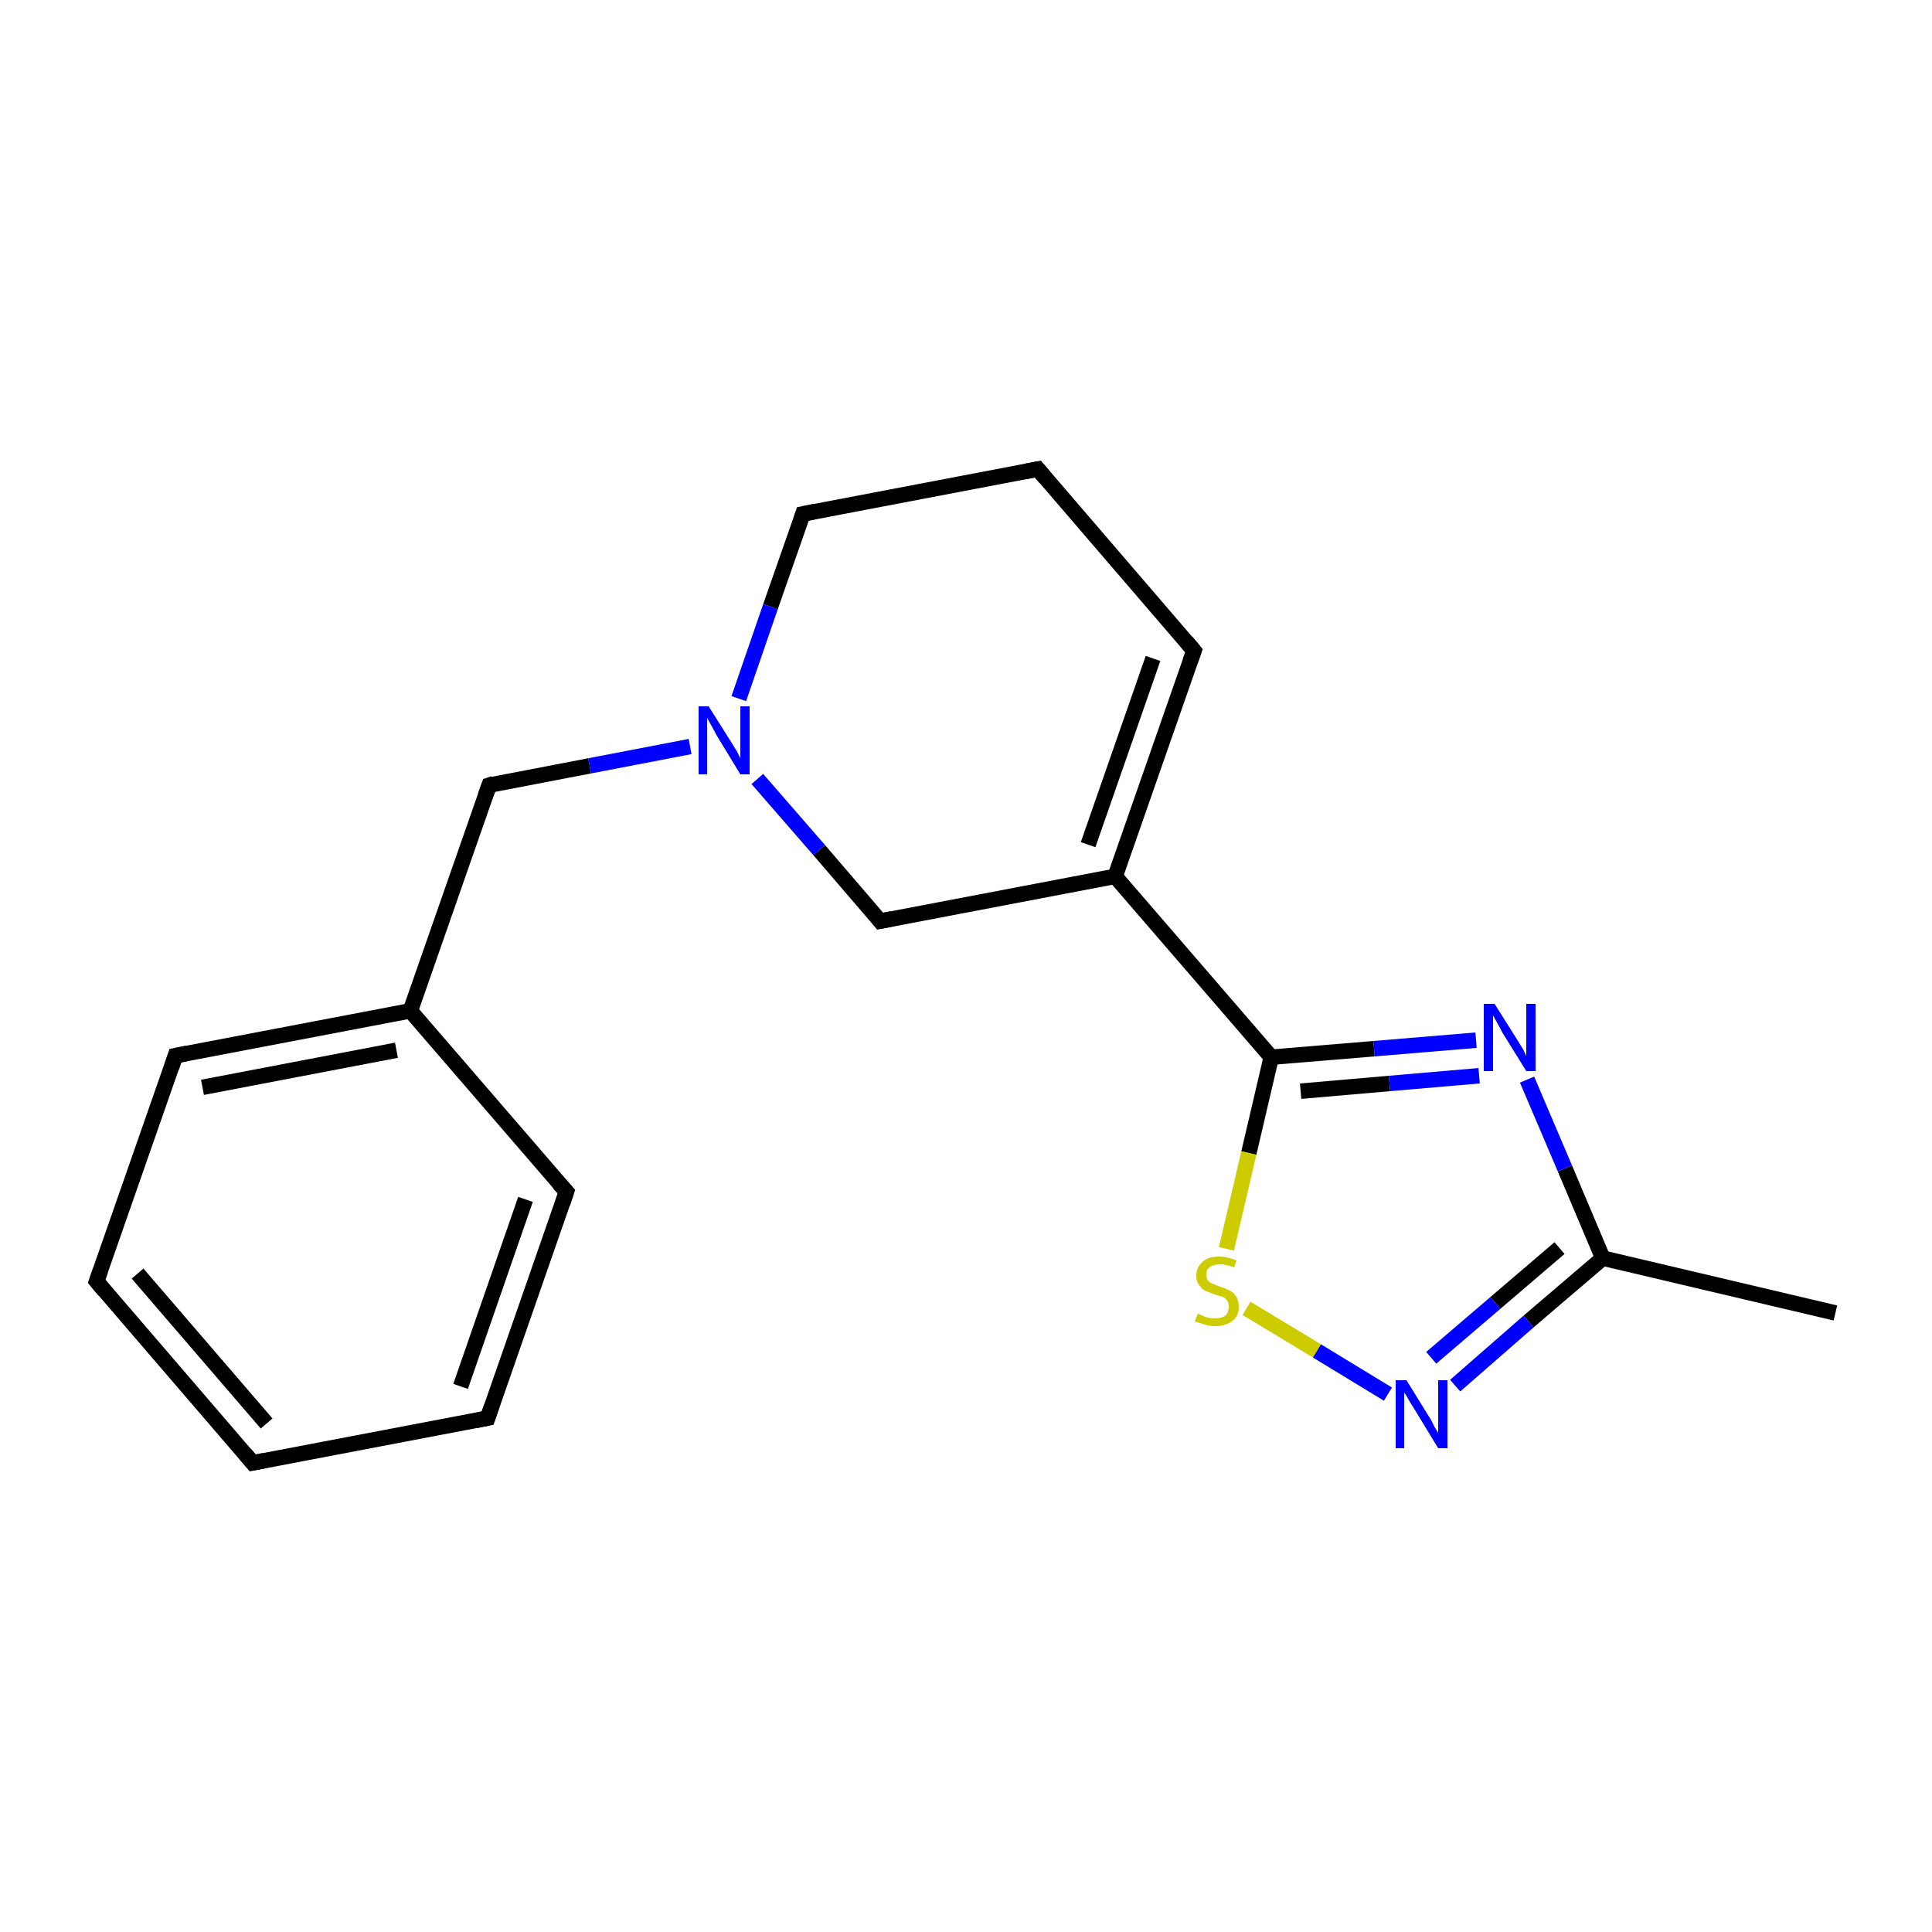 <?xml version='1.0' encoding='iso-8859-1'?>
<svg version='1.1' baseProfile='full'
              xmlns='http://www.w3.org/2000/svg'
                      xmlns:rdkit='http://www.rdkit.org/xml'
                      xmlns:xlink='http://www.w3.org/1999/xlink'
                  xml:space='preserve'
width='250px' height='250px' viewBox='0 0 250 250'>
<!-- END OF HEADER -->
<rect style='opacity:1.0;fill:#FFFFFF;stroke:none' width='250.0' height='250.0' x='0.0' y='0.0'> </rect>
<path class='bond-0 atom-0 atom-11' d='M 237.5,169.9 L 207.4,162.8' style='fill:none;fill-rule:evenodd;stroke:#000000;stroke-width:2.0px;stroke-linecap:butt;stroke-linejoin:miter;stroke-opacity:1' />
<path class='bond-1 atom-1 atom-2' d='M 32.7,189.3 L 12.5,165.8' style='fill:none;fill-rule:evenodd;stroke:#000000;stroke-width:2.0px;stroke-linecap:butt;stroke-linejoin:miter;stroke-opacity:1' />
<path class='bond-1 atom-1 atom-2' d='M 34.5,184.2 L 17.8,164.8' style='fill:none;fill-rule:evenodd;stroke:#000000;stroke-width:2.0px;stroke-linecap:butt;stroke-linejoin:miter;stroke-opacity:1' />
<path class='bond-2 atom-1 atom-3' d='M 32.7,189.3 L 63.1,183.5' style='fill:none;fill-rule:evenodd;stroke:#000000;stroke-width:2.0px;stroke-linecap:butt;stroke-linejoin:miter;stroke-opacity:1' />
<path class='bond-3 atom-2 atom-5' d='M 12.5,165.8 L 22.7,136.6' style='fill:none;fill-rule:evenodd;stroke:#000000;stroke-width:2.0px;stroke-linecap:butt;stroke-linejoin:miter;stroke-opacity:1' />
<path class='bond-4 atom-3 atom-6' d='M 63.1,183.5 L 73.3,154.2' style='fill:none;fill-rule:evenodd;stroke:#000000;stroke-width:2.0px;stroke-linecap:butt;stroke-linejoin:miter;stroke-opacity:1' />
<path class='bond-4 atom-3 atom-6' d='M 59.6,179.4 L 68.0,155.2' style='fill:none;fill-rule:evenodd;stroke:#000000;stroke-width:2.0px;stroke-linecap:butt;stroke-linejoin:miter;stroke-opacity:1' />
<path class='bond-5 atom-4 atom-7' d='M 134.3,60.7 L 154.5,84.2' style='fill:none;fill-rule:evenodd;stroke:#000000;stroke-width:2.0px;stroke-linecap:butt;stroke-linejoin:miter;stroke-opacity:1' />
<path class='bond-6 atom-4 atom-8' d='M 134.3,60.7 L 103.9,66.5' style='fill:none;fill-rule:evenodd;stroke:#000000;stroke-width:2.0px;stroke-linecap:butt;stroke-linejoin:miter;stroke-opacity:1' />
<path class='bond-7 atom-5 atom-12' d='M 22.7,136.6 L 53.1,130.8' style='fill:none;fill-rule:evenodd;stroke:#000000;stroke-width:2.0px;stroke-linecap:butt;stroke-linejoin:miter;stroke-opacity:1' />
<path class='bond-7 atom-5 atom-12' d='M 26.2,140.7 L 51.3,135.9' style='fill:none;fill-rule:evenodd;stroke:#000000;stroke-width:2.0px;stroke-linecap:butt;stroke-linejoin:miter;stroke-opacity:1' />
<path class='bond-8 atom-6 atom-12' d='M 73.3,154.2 L 53.1,130.8' style='fill:none;fill-rule:evenodd;stroke:#000000;stroke-width:2.0px;stroke-linecap:butt;stroke-linejoin:miter;stroke-opacity:1' />
<path class='bond-9 atom-7 atom-13' d='M 154.5,84.2 L 144.3,113.4' style='fill:none;fill-rule:evenodd;stroke:#000000;stroke-width:2.0px;stroke-linecap:butt;stroke-linejoin:miter;stroke-opacity:1' />
<path class='bond-9 atom-7 atom-13' d='M 149.2,85.2 L 140.8,109.3' style='fill:none;fill-rule:evenodd;stroke:#000000;stroke-width:2.0px;stroke-linecap:butt;stroke-linejoin:miter;stroke-opacity:1' />
<path class='bond-10 atom-8 atom-17' d='M 103.9,66.5 L 99.7,78.5' style='fill:none;fill-rule:evenodd;stroke:#000000;stroke-width:2.0px;stroke-linecap:butt;stroke-linejoin:miter;stroke-opacity:1' />
<path class='bond-10 atom-8 atom-17' d='M 99.7,78.5 L 95.6,90.4' style='fill:none;fill-rule:evenodd;stroke:#0000FF;stroke-width:2.0px;stroke-linecap:butt;stroke-linejoin:miter;stroke-opacity:1' />
<path class='bond-11 atom-9 atom-12' d='M 63.3,101.6 L 53.1,130.8' style='fill:none;fill-rule:evenodd;stroke:#000000;stroke-width:2.0px;stroke-linecap:butt;stroke-linejoin:miter;stroke-opacity:1' />
<path class='bond-12 atom-9 atom-17' d='M 63.3,101.6 L 76.3,99.1' style='fill:none;fill-rule:evenodd;stroke:#000000;stroke-width:2.0px;stroke-linecap:butt;stroke-linejoin:miter;stroke-opacity:1' />
<path class='bond-12 atom-9 atom-17' d='M 76.3,99.1 L 89.3,96.6' style='fill:none;fill-rule:evenodd;stroke:#0000FF;stroke-width:2.0px;stroke-linecap:butt;stroke-linejoin:miter;stroke-opacity:1' />
<path class='bond-13 atom-10 atom-13' d='M 113.9,119.2 L 144.3,113.4' style='fill:none;fill-rule:evenodd;stroke:#000000;stroke-width:2.0px;stroke-linecap:butt;stroke-linejoin:miter;stroke-opacity:1' />
<path class='bond-14 atom-10 atom-17' d='M 113.9,119.2 L 106.0,110.0' style='fill:none;fill-rule:evenodd;stroke:#000000;stroke-width:2.0px;stroke-linecap:butt;stroke-linejoin:miter;stroke-opacity:1' />
<path class='bond-14 atom-10 atom-17' d='M 106.0,110.0 L 98.0,100.8' style='fill:none;fill-rule:evenodd;stroke:#0000FF;stroke-width:2.0px;stroke-linecap:butt;stroke-linejoin:miter;stroke-opacity:1' />
<path class='bond-15 atom-11 atom-15' d='M 207.4,162.8 L 202.5,151.2' style='fill:none;fill-rule:evenodd;stroke:#000000;stroke-width:2.0px;stroke-linecap:butt;stroke-linejoin:miter;stroke-opacity:1' />
<path class='bond-15 atom-11 atom-15' d='M 202.5,151.2 L 197.6,139.7' style='fill:none;fill-rule:evenodd;stroke:#0000FF;stroke-width:2.0px;stroke-linecap:butt;stroke-linejoin:miter;stroke-opacity:1' />
<path class='bond-16 atom-11 atom-16' d='M 207.4,162.8 L 197.8,171.0' style='fill:none;fill-rule:evenodd;stroke:#000000;stroke-width:2.0px;stroke-linecap:butt;stroke-linejoin:miter;stroke-opacity:1' />
<path class='bond-16 atom-11 atom-16' d='M 197.8,171.0 L 188.3,179.3' style='fill:none;fill-rule:evenodd;stroke:#0000FF;stroke-width:2.0px;stroke-linecap:butt;stroke-linejoin:miter;stroke-opacity:1' />
<path class='bond-16 atom-11 atom-16' d='M 201.8,161.5 L 193.5,168.6' style='fill:none;fill-rule:evenodd;stroke:#000000;stroke-width:2.0px;stroke-linecap:butt;stroke-linejoin:miter;stroke-opacity:1' />
<path class='bond-16 atom-11 atom-16' d='M 193.5,168.6 L 185.2,175.7' style='fill:none;fill-rule:evenodd;stroke:#0000FF;stroke-width:2.0px;stroke-linecap:butt;stroke-linejoin:miter;stroke-opacity:1' />
<path class='bond-17 atom-13 atom-14' d='M 144.3,113.4 L 164.5,136.8' style='fill:none;fill-rule:evenodd;stroke:#000000;stroke-width:2.0px;stroke-linecap:butt;stroke-linejoin:miter;stroke-opacity:1' />
<path class='bond-18 atom-14 atom-15' d='M 164.5,136.8 L 177.8,135.7' style='fill:none;fill-rule:evenodd;stroke:#000000;stroke-width:2.0px;stroke-linecap:butt;stroke-linejoin:miter;stroke-opacity:1' />
<path class='bond-18 atom-14 atom-15' d='M 177.8,135.7 L 191.0,134.6' style='fill:none;fill-rule:evenodd;stroke:#0000FF;stroke-width:2.0px;stroke-linecap:butt;stroke-linejoin:miter;stroke-opacity:1' />
<path class='bond-18 atom-14 atom-15' d='M 168.3,141.2 L 179.8,140.2' style='fill:none;fill-rule:evenodd;stroke:#000000;stroke-width:2.0px;stroke-linecap:butt;stroke-linejoin:miter;stroke-opacity:1' />
<path class='bond-18 atom-14 atom-15' d='M 179.8,140.2 L 191.4,139.2' style='fill:none;fill-rule:evenodd;stroke:#0000FF;stroke-width:2.0px;stroke-linecap:butt;stroke-linejoin:miter;stroke-opacity:1' />
<path class='bond-19 atom-14 atom-18' d='M 164.5,136.8 L 161.6,149.2' style='fill:none;fill-rule:evenodd;stroke:#000000;stroke-width:2.0px;stroke-linecap:butt;stroke-linejoin:miter;stroke-opacity:1' />
<path class='bond-19 atom-14 atom-18' d='M 161.6,149.2 L 158.7,161.6' style='fill:none;fill-rule:evenodd;stroke:#CCCC00;stroke-width:2.0px;stroke-linecap:butt;stroke-linejoin:miter;stroke-opacity:1' />
<path class='bond-20 atom-16 atom-18' d='M 179.6,180.4 L 170.4,174.8' style='fill:none;fill-rule:evenodd;stroke:#0000FF;stroke-width:2.0px;stroke-linecap:butt;stroke-linejoin:miter;stroke-opacity:1' />
<path class='bond-20 atom-16 atom-18' d='M 170.4,174.8 L 161.3,169.3' style='fill:none;fill-rule:evenodd;stroke:#CCCC00;stroke-width:2.0px;stroke-linecap:butt;stroke-linejoin:miter;stroke-opacity:1' />
<path d='M 31.7,188.1 L 32.7,189.3 L 34.2,189.0' style='fill:none;stroke:#000000;stroke-width:2.0px;stroke-linecap:butt;stroke-linejoin:miter;stroke-opacity:1;' />
<path d='M 13.5,167.0 L 12.5,165.8 L 13.0,164.4' style='fill:none;stroke:#000000;stroke-width:2.0px;stroke-linecap:butt;stroke-linejoin:miter;stroke-opacity:1;' />
<path d='M 61.6,183.8 L 63.1,183.5 L 63.6,182.0' style='fill:none;stroke:#000000;stroke-width:2.0px;stroke-linecap:butt;stroke-linejoin:miter;stroke-opacity:1;' />
<path d='M 135.3,61.9 L 134.3,60.7 L 132.7,61.0' style='fill:none;stroke:#000000;stroke-width:2.0px;stroke-linecap:butt;stroke-linejoin:miter;stroke-opacity:1;' />
<path d='M 22.2,138.1 L 22.7,136.6 L 24.2,136.3' style='fill:none;stroke:#000000;stroke-width:2.0px;stroke-linecap:butt;stroke-linejoin:miter;stroke-opacity:1;' />
<path d='M 72.8,155.7 L 73.3,154.2 L 72.3,153.1' style='fill:none;stroke:#000000;stroke-width:2.0px;stroke-linecap:butt;stroke-linejoin:miter;stroke-opacity:1;' />
<path d='M 153.5,83.0 L 154.5,84.2 L 154.0,85.6' style='fill:none;stroke:#000000;stroke-width:2.0px;stroke-linecap:butt;stroke-linejoin:miter;stroke-opacity:1;' />
<path d='M 105.4,66.2 L 103.9,66.5 L 103.7,67.1' style='fill:none;stroke:#000000;stroke-width:2.0px;stroke-linecap:butt;stroke-linejoin:miter;stroke-opacity:1;' />
<path d='M 62.8,103.0 L 63.3,101.6 L 63.9,101.4' style='fill:none;stroke:#000000;stroke-width:2.0px;stroke-linecap:butt;stroke-linejoin:miter;stroke-opacity:1;' />
<path d='M 115.4,118.9 L 113.9,119.2 L 113.5,118.7' style='fill:none;stroke:#000000;stroke-width:2.0px;stroke-linecap:butt;stroke-linejoin:miter;stroke-opacity:1;' />
<path class='atom-15' d='M 193.4 129.9
L 196.3 134.5
Q 196.6 135.0, 197.1 135.8
Q 197.5 136.6, 197.5 136.7
L 197.5 129.9
L 198.7 129.9
L 198.7 138.6
L 197.5 138.6
L 194.4 133.6
Q 194.1 133.0, 193.7 132.3
Q 193.3 131.6, 193.2 131.4
L 193.2 138.6
L 192.0 138.6
L 192.0 129.9
L 193.4 129.9
' fill='#0000FF'/>
<path class='atom-16' d='M 182.0 178.6
L 184.9 183.3
Q 185.2 183.7, 185.6 184.6
Q 186.1 185.4, 186.1 185.4
L 186.1 178.6
L 187.3 178.6
L 187.3 187.4
L 186.1 187.4
L 183.0 182.3
Q 182.6 181.7, 182.2 181.0
Q 181.9 180.4, 181.7 180.2
L 181.7 187.4
L 180.6 187.4
L 180.6 178.6
L 182.0 178.6
' fill='#0000FF'/>
<path class='atom-17' d='M 91.7 91.4
L 94.6 96.0
Q 94.9 96.5, 95.4 97.3
Q 95.8 98.1, 95.8 98.2
L 95.8 91.4
L 97.0 91.4
L 97.0 100.2
L 95.8 100.2
L 92.7 95.1
Q 92.4 94.5, 92.0 93.8
Q 91.6 93.1, 91.5 92.9
L 91.5 100.2
L 90.4 100.2
L 90.4 91.4
L 91.7 91.4
' fill='#0000FF'/>
<path class='atom-18' d='M 155.0 170.0
Q 155.1 170.0, 155.5 170.2
Q 155.9 170.4, 156.3 170.5
Q 156.8 170.6, 157.2 170.6
Q 158.1 170.6, 158.6 170.2
Q 159.0 169.8, 159.0 169.1
Q 159.0 168.6, 158.8 168.3
Q 158.6 168.0, 158.2 167.8
Q 157.8 167.7, 157.2 167.5
Q 156.4 167.2, 155.9 167.0
Q 155.5 166.8, 155.2 166.3
Q 154.8 165.9, 154.8 165.1
Q 154.8 164.0, 155.6 163.3
Q 156.3 162.6, 157.8 162.6
Q 158.8 162.6, 160.0 163.1
L 159.7 164.0
Q 158.6 163.6, 157.9 163.6
Q 157.0 163.6, 156.5 164.0
Q 156.1 164.3, 156.1 164.9
Q 156.1 165.4, 156.3 165.7
Q 156.6 166.0, 156.9 166.1
Q 157.3 166.3, 157.9 166.5
Q 158.6 166.7, 159.1 167.0
Q 159.6 167.2, 159.9 167.7
Q 160.3 168.2, 160.3 169.1
Q 160.3 170.3, 159.5 170.9
Q 158.6 171.6, 157.3 171.6
Q 156.5 171.6, 155.9 171.4
Q 155.3 171.2, 154.6 171.0
L 155.0 170.0
' fill='#CCCC00'/>
</svg>
